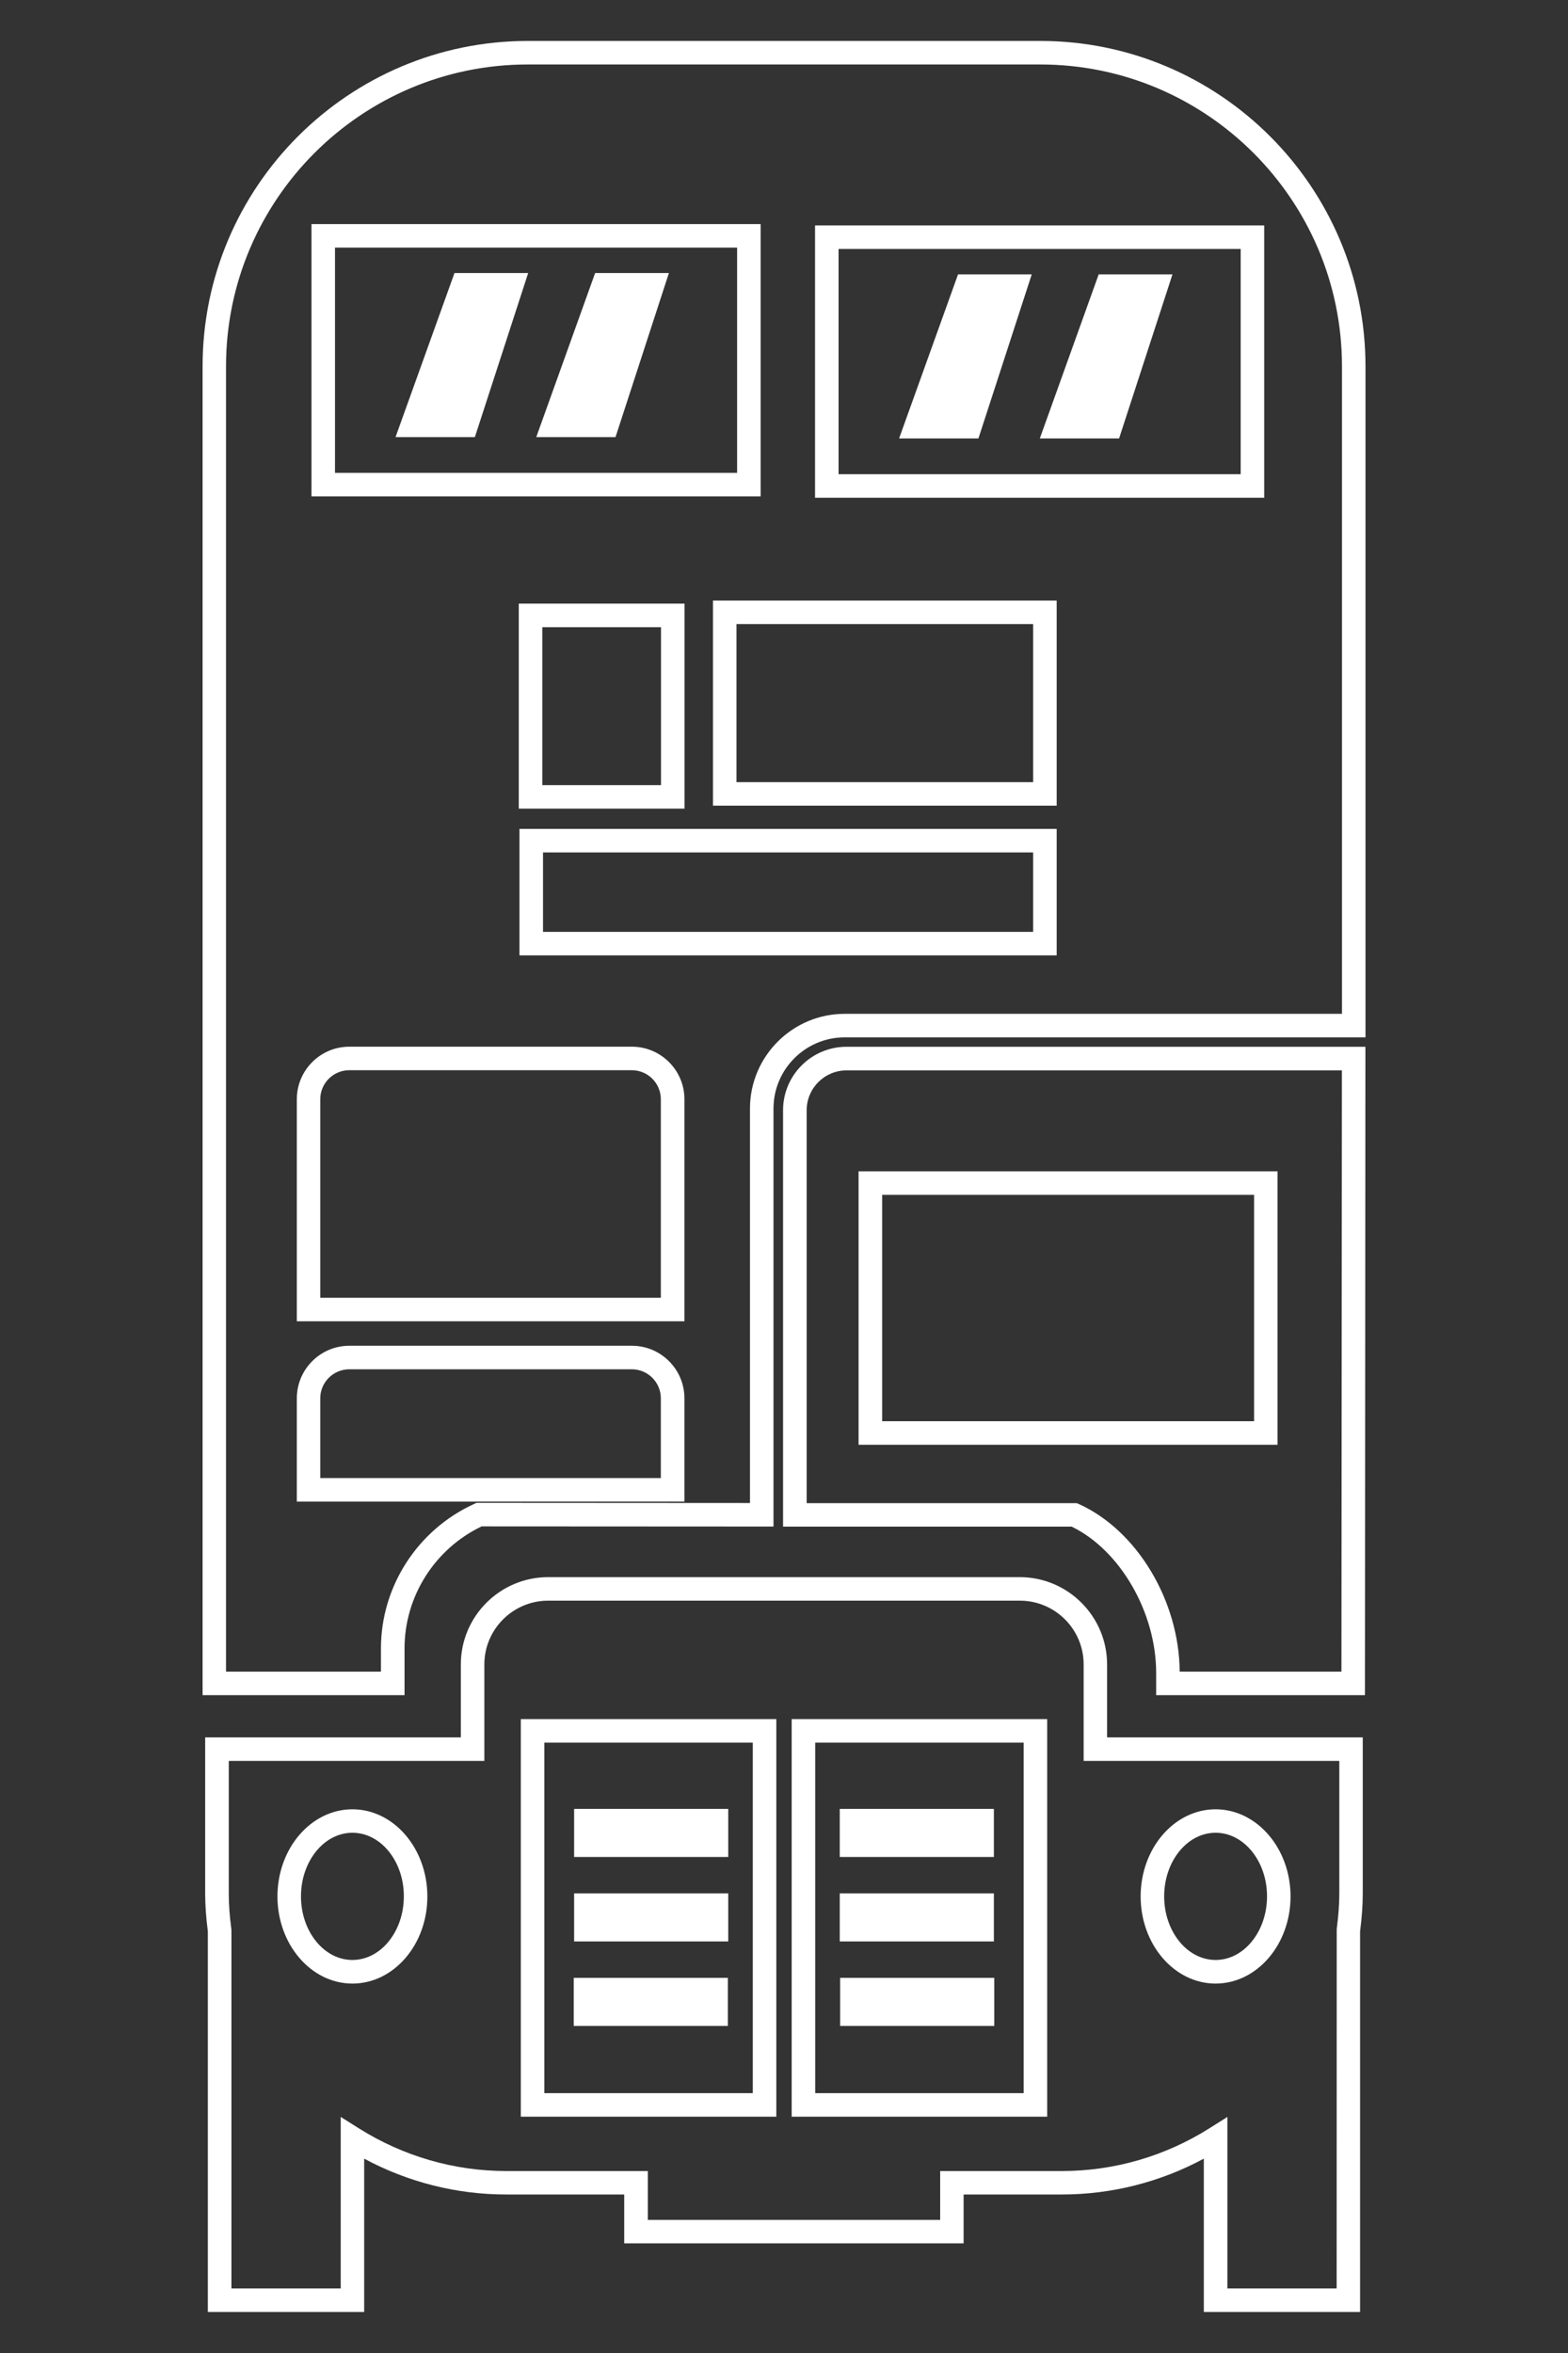 <?xml version="1.0" encoding="utf-8"?>
<!-- Generator: Adobe Illustrator 23.0.0, SVG Export Plug-In . SVG Version: 6.00 Build 0)  -->
<svg version="1.1" id="Capa_1" xmlns="http://www.w3.org/2000/svg" xmlns:xlink="http://www.w3.org/1999/xlink" x="0px" y="0px"
	 viewBox="0 0 200 300" style="enable-background:new 0 0 200 300;" xml:space="preserve">
<rect x="0" y="0" width="200" height="300" fill="#333333" stroke="none"/>
<style type="text/css">
	.st0{fill:#FFFFFF;}
</style>
<g>
	<g>
		<rect x="73.23" y="230.63" class="st0" width="19.66" height="6.13"/>
	</g>
	<g>
		<rect x="73.23" y="241.4" class="st0" width="19.66" height="6.13"/>
	</g>
	<g>
		<rect x="73.18" y="252.17" class="st0" width="19.66" height="6.13"/>
	</g>
	<g>
		<rect x="107.11" y="230.63" class="st0" width="19.66" height="6.13"/>
	</g>
	<g>
		<rect x="107.11" y="241.4" class="st0" width="19.66" height="6.13"/>
	</g>
	<g>
		<rect x="107.16" y="252.17" class="st0" width="19.66" height="6.13"/>
	</g>
	<g>
		<g>
			<path class="st0" d="M173.49,294.77h-19.94v-19.55c-5.57,3-11.78,4.57-18.1,4.57h-12.54v6.23H79.62v-6.23H64.55
				c-6.32,0-12.52-1.57-18.1-4.57v19.55H26.51v-48.52c-0.23-1.81-0.34-3.35-0.34-4.83v-19.91h32.61v-9.3c0-6.14,5-11.13,11.14-11.13
				h60.15c6.14,0,11.14,5,11.14,11.13v9.3h32.61v19.91c0,1.48-0.11,3.01-0.34,4.83V294.77z M156.55,291.77h13.94l0.01-45.81
				c0.22-1.73,0.33-3.17,0.33-4.54v-16.91h-32.61v-12.3c0-4.49-3.65-8.13-8.14-8.13H69.92c-4.49,0-8.14,3.65-8.14,8.13v12.3H29.18
				v16.91c0,1.37,0.1,2.82,0.33,4.54l0.01,0.19v45.62h13.94V269.9l2.3,1.45c5.66,3.56,12.16,5.45,18.8,5.45h18.07v6.23h37.29v-6.23
				h15.54c6.64,0,13.14-1.88,18.8-5.45l2.3-1.45V291.77z M133.57,269.87h-32.59v-50.69h32.59V269.87z M103.98,266.87h26.59v-44.69
				h-26.59V266.87z M99.02,269.87H66.43v-50.69h32.59V269.87z M69.43,266.87h26.59v-44.69H69.43V266.87z M155.05,252.9
				c-5.27,0-9.56-4.99-9.56-11.11c0-6.13,4.29-11.11,9.56-11.11s9.56,4.99,9.56,11.11C164.61,247.92,160.32,252.9,155.05,252.9z
				 M155.05,233.67c-3.62,0-6.56,3.64-6.56,8.11c0,4.47,2.94,8.11,6.56,8.11s6.56-3.64,6.56-8.11
				C161.61,237.31,158.67,233.67,155.05,233.67z M44.95,252.9c-5.27,0-9.56-4.99-9.56-11.11c0-6.13,4.29-11.11,9.56-11.11
				s9.56,4.99,9.56,11.11C54.52,247.92,50.23,252.9,44.95,252.9z M44.95,233.67c-3.62,0-6.56,3.64-6.56,8.11
				c0,4.47,2.94,8.11,6.56,8.11s6.56-3.64,6.56-8.11C51.52,237.31,48.57,233.67,44.95,233.67z"/>
		</g>
		<g>
			<g>
				<polygon class="st0" points="50.45,55.73 60.57,55.73 67.37,34.81 57.97,34.81 				"/>
			</g>
			<g>
				<polygon class="st0" points="68.4,55.73 78.51,55.73 85.32,34.81 75.91,34.81 				"/>
			</g>
			<g>
				<polygon class="st0" points="149.55,34.98 140.14,34.98 132.63,55.9 142.74,55.9 				"/>
			</g>
			<g>
				<path class="st0" d="M51.59,216.13H25.84V46.71c0-22.88,18.61-41.49,41.49-41.49h65.35c22.88,0,41.49,18.61,41.49,41.49v85.55
					h-66.43c-5.01,0-9.08,4.07-9.08,9.08v53.29l-37.23-0.02c-5.99,2.87-9.83,8.94-9.83,15.55V216.13z M28.84,213.13h19.75v-2.96
					c0-7.89,4.66-15.12,11.88-18.42l0.3-0.14l34.89,0.02v-50.29c0-6.66,5.42-12.08,12.08-12.08h63.43V46.71
					c0-21.22-17.26-38.49-38.49-38.49H67.32c-21.22,0-38.49,17.26-38.49,38.49V213.13z M87.29,191.45H37.86v-13.17
					c0-3.69,3-6.7,6.7-6.7h36.04c3.69,0,6.7,3,6.7,6.7V191.45z M40.86,188.45h43.43v-10.17c0-2.04-1.66-3.7-3.7-3.7H44.55
					c-2.04,0-3.7,1.66-3.7,3.7V188.45z M87.29,168.46H37.86v-28.31c0-3.69,3-6.7,6.7-6.7h36.04c3.69,0,6.7,3,6.7,6.7V168.46z
					 M40.86,165.46h43.43v-25.31c0-2.04-1.66-3.7-3.7-3.7H44.55c-2.04,0-3.7,1.66-3.7,3.7V165.46z M134.78,121.81H66.26v-16.13
					h68.52V121.81z M69.26,118.81h62.52v-10.13H69.26V118.81z M87.31,103.1H66.17V76.96h21.14V103.1z M69.17,100.1h15.14V79.96
					H69.17V100.1z M134.78,102.72H90.94V76.57h43.84V102.72z M93.94,99.72h37.84V79.57H93.94V99.72z M161.25,63.46h-57.29V28.74
					h57.29V63.46z M106.96,60.46h51.29V31.74h-51.29V60.46z M97.02,63.29H39.73V28.57h57.29V63.29z M42.73,60.29h51.29V31.57H42.73
					V60.29z"/>
			</g>
			<g>
				<polygon class="st0" points="131.6,34.98 122.2,34.98 114.68,55.9 124.8,55.9 				"/>
			</g>
		</g>
		<g>
			<path class="st0" d="M174.1,216.13h-26.63v-2.84c0-7.72-4.61-15.67-10.78-18.65H99.88v-53.09c0-4.46,3.63-8.09,8.09-8.09h66.19
				L174.1,216.13z M150.47,213.13h20.63l0.06-76.66h-63.18c-2.81,0-5.09,2.28-5.09,5.09v50.09h34.46l0.3,0.13
				C145.03,195.13,150.41,204.09,150.47,213.13z M162.95,184.2h-53.44v-34.86h53.44V184.2z M112.52,181.2h47.44v-28.86h-47.44V181.2
				z"/>
		</g>
	</g>
</g>
</svg>
